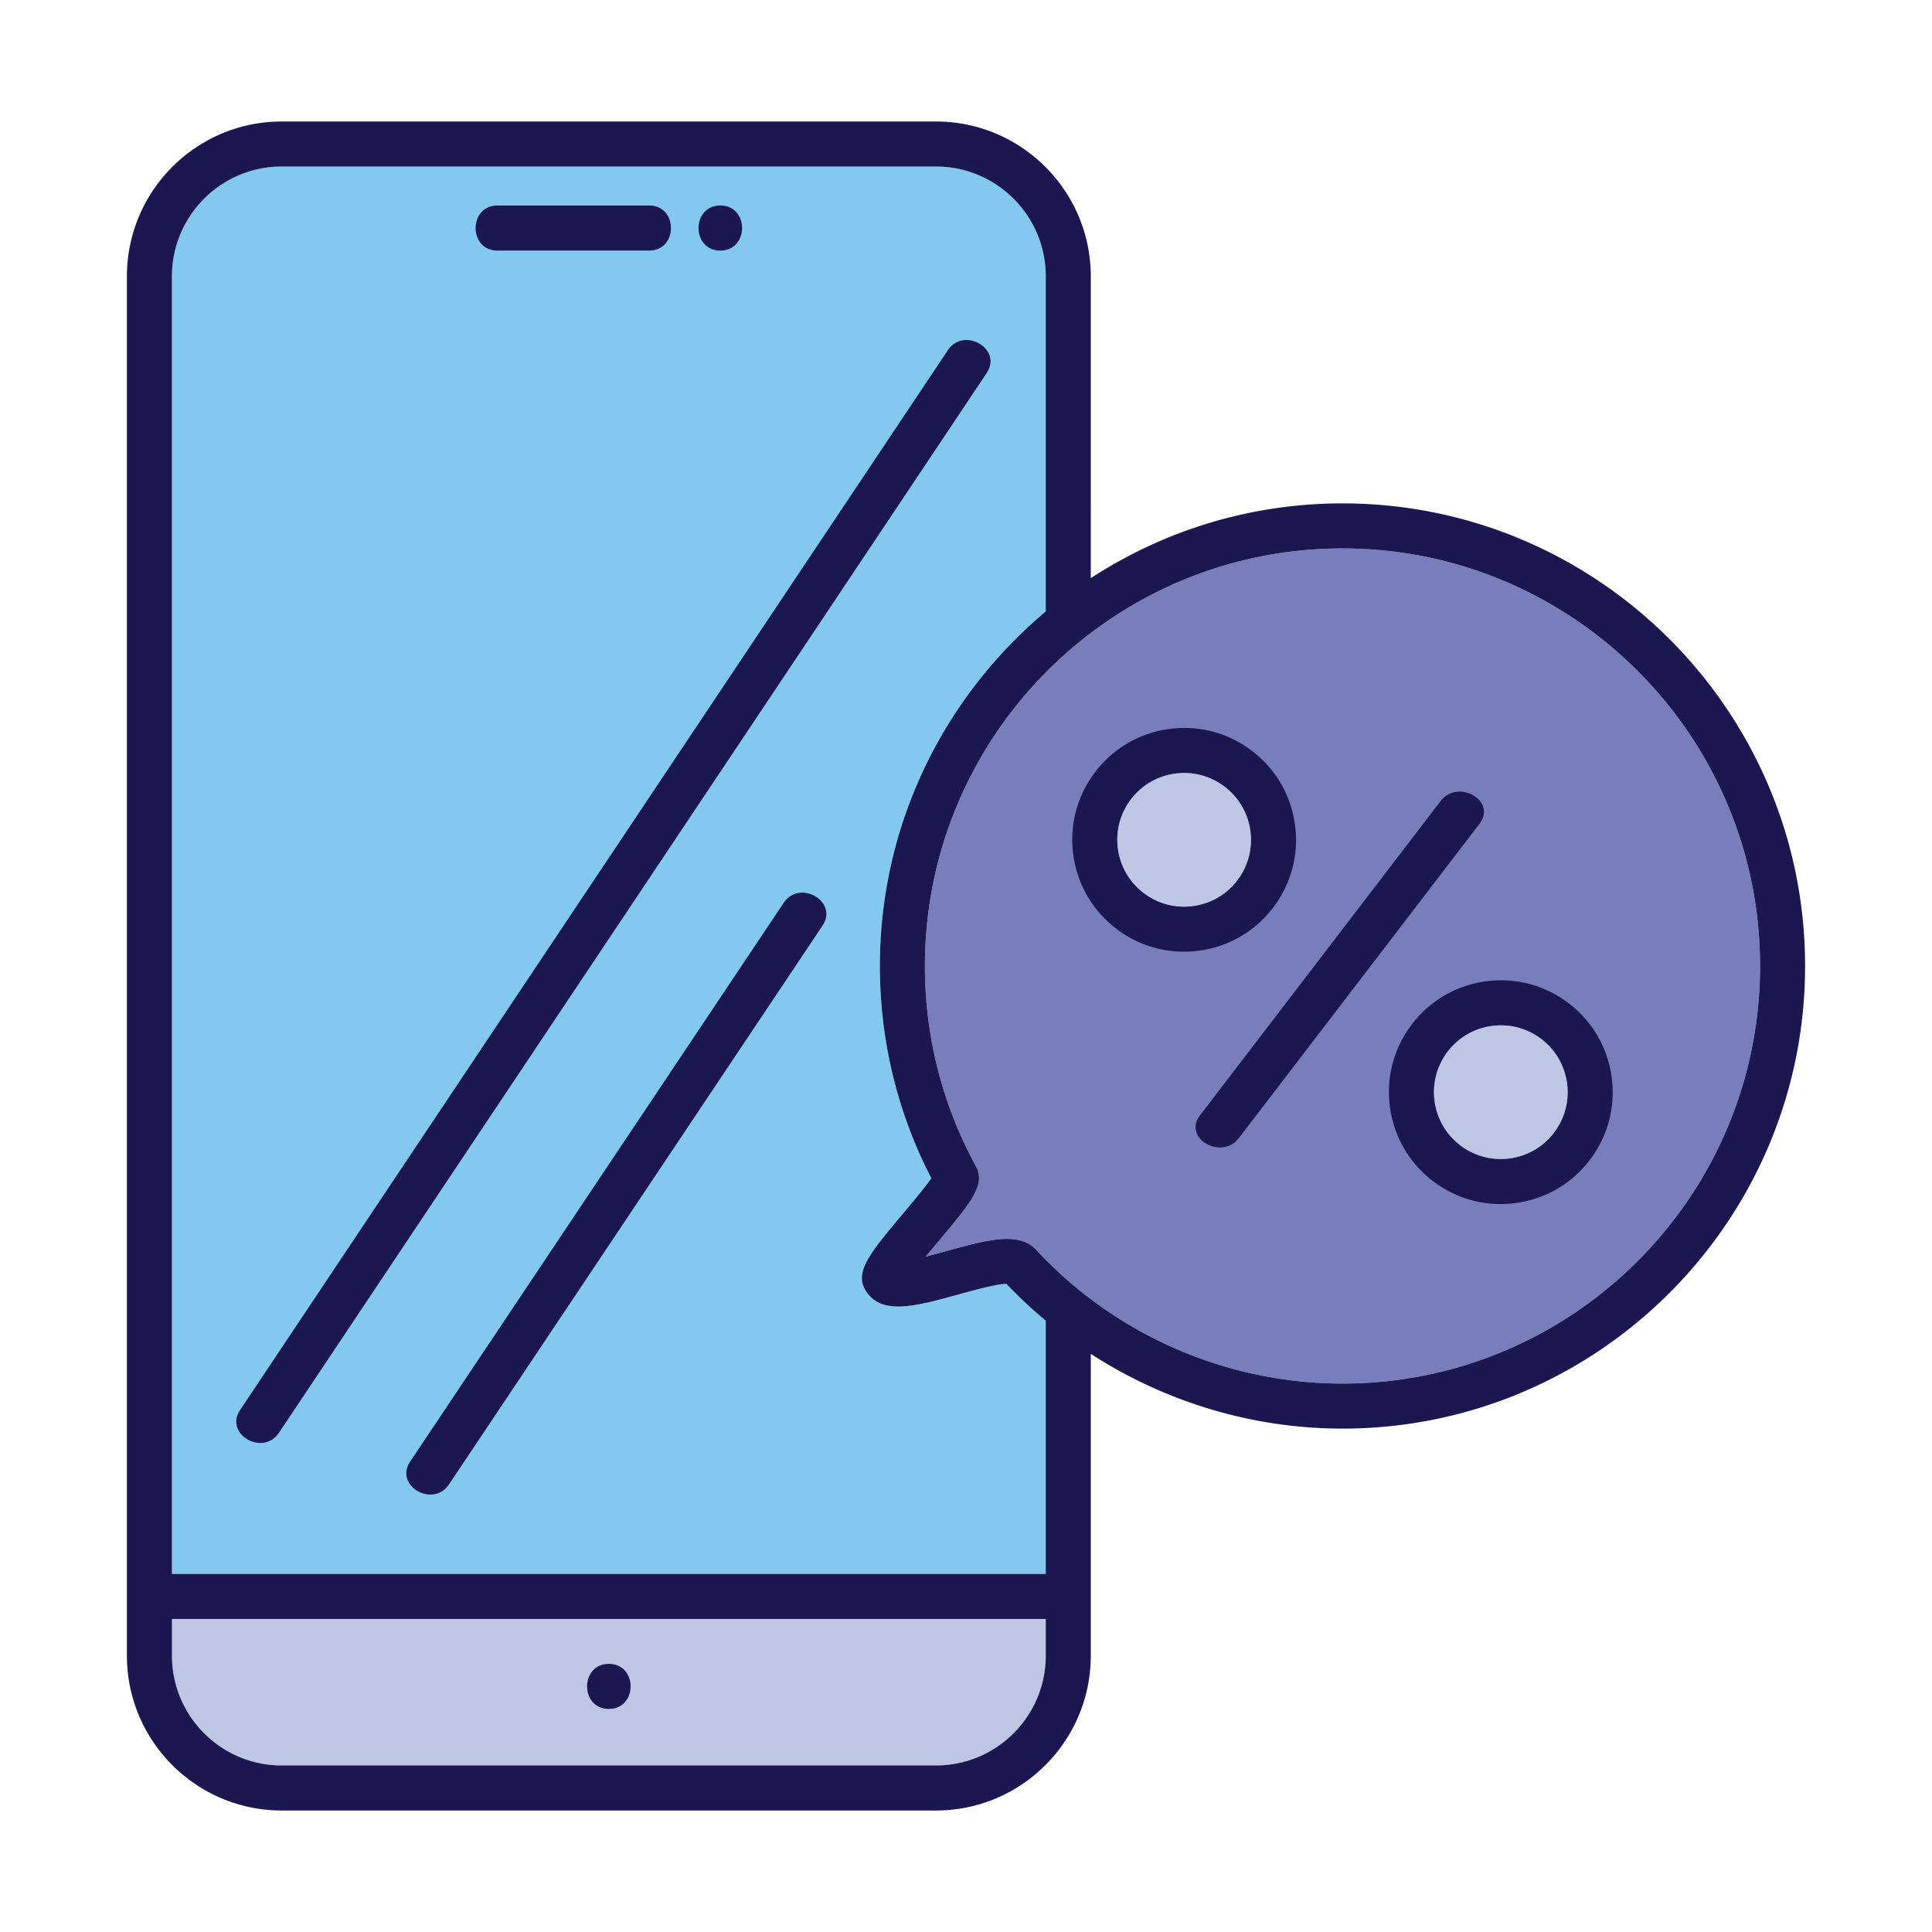 <svg xmlns="http://www.w3.org/2000/svg" viewBox="0 0 800 800" xml:space="preserve"><path fill="#BFC6E4" d="M387.576 731.039H116.645c-25.061 0-45.446-20.385-45.446-45.446v-15.212h361.824v15.212c-.001 25.061-20.385 45.446-45.447 45.446z"/><path fill="#83C9EF" d="M433.022 651.731H71.199V114.407c0-25.061 20.385-45.446 45.446-45.446h270.932c25.061 0 45.446 20.385 45.446 45.446v138.779c-41.95 35.168-68.686 87.919-68.686 146.814 0 24.137 4.43 47.668 13.168 69.942a191.121 191.121 0 0 0 8.137 17.94c-2.554 3.693-7.845 9.999-11.602 14.479-14.12 16.838-20.562 24.519-15.344 32.437 6.561 9.944 20.581 6.079 38.347 1.17 6.001-1.653 15.69-4.33 19.67-4.353 5.143 5.435 10.612 10.499 16.31 15.255v104.861z"/><path fill="#787EBB" d="M555.892 572.909c-47.959 0-94.184-20.18-126.812-55.367-3.046-3.283-7.148-4.53-12.13-4.53-6.812 0-15.258 2.327-24.87 4.981-2.495.688-5.632 1.553-8.729 2.331 1.721-2.099 3.474-4.185 4.977-5.978 14.115-16.833 19.957-23.8 15.704-31.595a171.75 171.75 0 0 1-9.161-19.62c-7.886-20.098-11.884-41.339-11.884-63.131 0-95.34 77.565-172.91 172.905-172.91S728.801 304.66 728.801 400s-77.569 172.909-172.909 172.909z"/><path fill="#1D1751" d="M555.892 208.44c-38.417 0-74.199 11.41-104.219 30.96V114.407c0-35.342-28.754-64.096-64.096-64.096H116.645c-35.342 0-64.096 28.754-64.096 64.096v571.187c0 35.342 28.754 64.096 64.096 64.096h270.932c35.342 0 64.096-28.754 64.096-64.096V560.61c30.803 19.947 67.024 30.95 104.219 30.95 105.626 0 191.56-85.933 191.56-191.56s-85.934-191.56-191.56-191.56zM387.576 731.039H116.645c-25.061 0-45.446-20.385-45.446-45.446v-15.212h361.824v15.212c-.001 25.061-20.385 45.446-45.447 45.446zm45.446-79.308H71.199V114.407c0-25.061 20.385-45.446 45.446-45.446h270.932c25.061 0 45.446 20.385 45.446 45.446v138.779c-41.95 35.168-68.686 87.919-68.686 146.814 0 24.137 4.43 47.668 13.168 69.942a191.121 191.121 0 0 0 8.137 17.94c-2.554 3.693-7.845 9.999-11.602 14.479-14.12 16.838-20.562 24.519-15.344 32.437 6.561 9.944 20.581 6.079 38.347 1.17 6.001-1.653 15.69-4.33 19.67-4.353 5.143 5.435 10.612 10.499 16.31 15.255v104.861zm122.87-78.822c-47.959 0-94.184-20.18-126.812-55.367-3.046-3.283-7.148-4.53-12.13-4.53-6.812 0-15.258 2.327-24.87 4.981-2.495.688-5.632 1.553-8.729 2.331 1.721-2.099 3.474-4.185 4.977-5.978 14.115-16.833 19.957-23.8 15.704-31.595a171.75 171.75 0 0 1-9.161-19.62c-7.886-20.098-11.884-41.339-11.884-63.131 0-95.34 77.565-172.91 172.905-172.91S728.801 304.66 728.801 400s-77.569 172.909-172.909 172.909z"/><path fill="#1D1751" d="M527.111 375.909c7.522-9.821 10.768-21.988 9.138-34.254-1.63-12.262-7.936-23.158-17.758-30.68-9.821-7.522-22.006-10.787-34.249-9.138-12.266 1.625-23.167 7.932-30.689 17.758-7.522 9.821-10.768 21.988-9.138 34.254 1.63 12.266 7.936 23.162 17.762 30.684 8.164 6.252 17.944 9.548 28.057 9.548 2.053 0 4.121-.137 6.192-.414 12.267-1.626 23.163-7.932 30.685-17.758zm-53.597-6.188c-5.869-4.489-9.639-11.001-10.614-18.327-.97-7.326.97-14.593 5.459-20.462 4.494-5.869 11.005-9.635 18.331-10.609h.004a27.648 27.648 0 0 1 3.661-.241c13.646 0 25.557 10.135 27.406 24.027.97 7.326-.97 14.593-5.459 20.462-4.494 5.869-11.005 9.635-18.331 10.609-7.316.984-14.587-.965-20.457-5.459zM649.611 415.467c-9.821-7.522-22.006-10.773-34.25-9.134-12.266 1.626-23.162 7.932-30.684 17.758-7.522 9.821-10.768 21.988-9.138 34.25 1.625 12.267 7.932 23.162 17.758 30.684 8.164 6.252 17.944 9.553 28.057 9.553 2.053 0 4.125-.137 6.192-.414 12.266-1.625 23.167-7.932 30.689-17.758 7.517-9.821 10.764-21.988 9.134-34.25-1.626-12.266-7.932-23.167-17.758-30.689zm-6.188 53.601c-4.49 5.869-11.001 9.635-18.331 10.609-7.326.965-14.593-.97-20.458-5.459-5.869-4.494-9.635-11.001-10.609-18.331-.974-7.326.965-14.589 5.459-20.458 4.494-5.869 11.001-9.635 18.327-10.609h.005a28.161 28.161 0 0 1 3.702-.246c6.038 0 11.88 1.971 16.756 5.705 5.869 4.489 9.635 11.001 10.609 18.331.974 7.327-.966 14.594-5.46 20.458zM596.526 331.705l-99.613 130.107c-7.293 9.526 8.898 18.825 16.104 9.413l99.612-130.107c7.294-9.525-8.897-18.824-16.103-9.413zM205.955 103.752h62.866c12.001 0 12.021-18.65 0-18.65h-62.866c-12 0-12.02 18.65 0 18.65zM298.263 103.752c12 0 12.021-18.65 0-18.65-12 0-12.02 18.65 0 18.65zM252.109 688.977c-12 0-12.021 18.65 0 18.65 12.001 0 12.021-18.65 0-18.65zM408.565 154.455c6.684-10.009-9.463-19.357-16.104-9.413l-256.546 384.16-36.49 54.642c-6.684 10.009 9.463 19.357 16.104 9.413l256.546-384.159 36.49-54.643zM324.483 373.872 169.834 605.217c-6.689 10.006 9.458 19.353 16.104 9.413l154.649-231.345c6.689-10.005-9.459-19.353-16.104-9.413z"/><path fill="#BFC6E4" d="M473.514 369.721c-5.869-4.489-9.639-11.001-10.614-18.327-.97-7.326.97-14.593 5.459-20.462 4.494-5.869 11.005-9.635 18.331-10.609h.004a27.648 27.648 0 0 1 3.661-.241c13.646 0 25.557 10.135 27.406 24.027.97 7.326-.97 14.593-5.459 20.462-4.494 5.869-11.005 9.635-18.331 10.609-7.316.984-14.587-.965-20.457-5.459zM643.423 469.068c-4.49 5.869-11.001 9.635-18.331 10.609-7.326.965-14.593-.97-20.458-5.459-5.869-4.494-9.635-11.001-10.609-18.331-.974-7.326.965-14.589 5.459-20.458 4.494-5.869 11.001-9.635 18.327-10.609h.005a28.161 28.161 0 0 1 3.702-.246c6.038 0 11.88 1.971 16.756 5.705 5.869 4.489 9.635 11.001 10.609 18.331.974 7.327-.966 14.594-5.46 20.458z"/></svg>